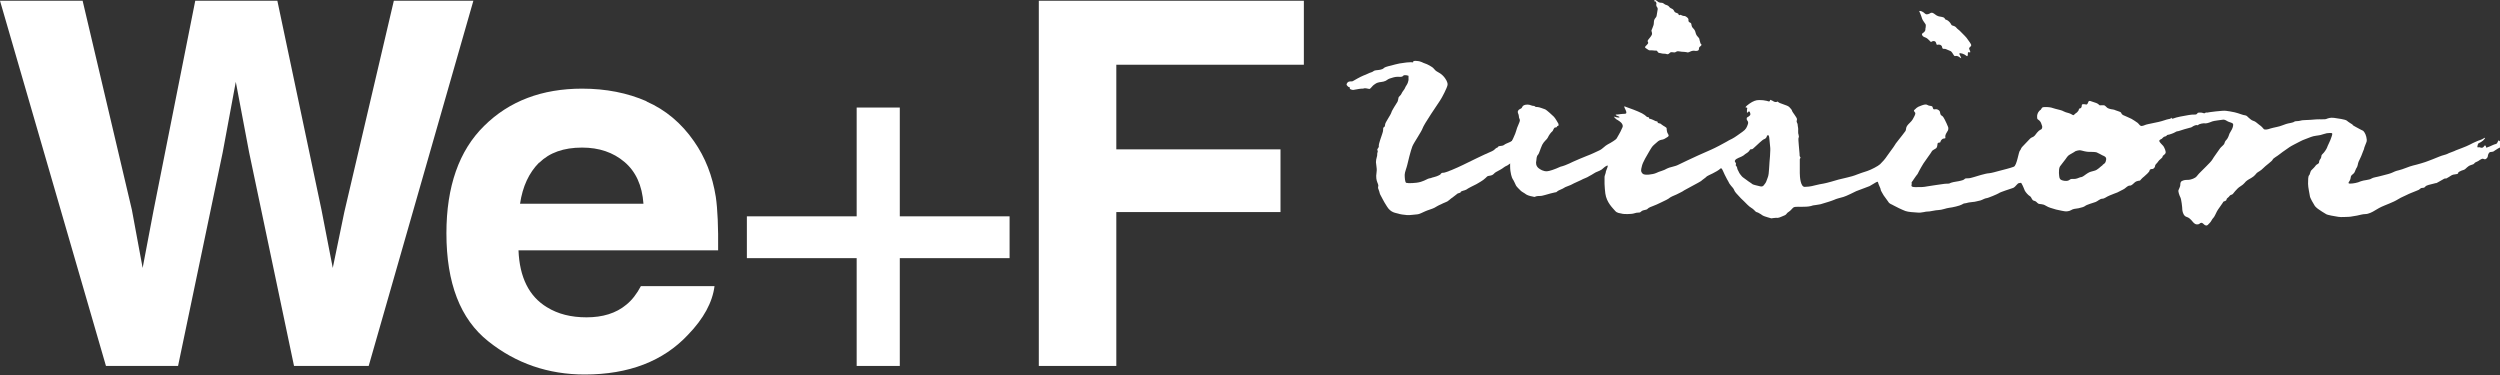 <svg width="120" height="18" viewBox="0 0 120 18" fill="none" xmlns="http://www.w3.org/2000/svg">
<rect x="0" y="0" width="120" height="18" fill="#333333" stroke="none"/>
<g clip-path="url(#clip0_642_3542)">
<path d="M3.966 0.036L6.33 10.07L6.847 12.862L7.365 10.13L9.372 0.036H13.313L15.431 10.07L15.973 12.862L16.527 10.179L18.904 0.036H22.722L17.697 17.565H14.113L11.958 7.314L11.318 3.929L10.69 7.314L8.547 17.565H5.086L0 0.036H3.966Z" fill="white"/>
<path d="M31.034 4.872C31.945 5.271 32.709 5.911 33.312 6.782C33.854 7.555 34.199 8.438 34.359 9.453C34.445 10.046 34.482 10.904 34.47 12.016H24.888C24.938 13.309 25.393 14.228 26.255 14.748C26.785 15.075 27.413 15.232 28.152 15.232C28.928 15.232 29.568 15.038 30.061 14.627C30.332 14.41 30.566 14.107 30.763 13.733H34.297C34.199 14.506 33.78 15.292 33.016 16.078C31.834 17.335 30.184 17.976 28.066 17.976C26.317 17.976 24.765 17.444 23.435 16.38C22.093 15.316 21.428 13.588 21.428 11.194C21.428 8.958 22.031 7.229 23.238 6.044C24.445 4.847 26.021 4.255 27.942 4.255C29.088 4.255 30.122 4.461 31.034 4.86M25.873 7.809C25.393 8.293 25.085 8.946 24.962 9.78H30.886C30.824 8.897 30.516 8.232 29.974 7.773C29.433 7.314 28.755 7.084 27.942 7.084C27.056 7.084 26.378 7.326 25.886 7.809" fill="white"/>
<path d="M35.85 12.391V10.384H41.12V5.162H43.19V10.384H48.46V12.391H43.19V17.565H41.12V12.391H35.85Z" fill="white"/>
<path d="M49.863 0.036H62.585V3.107H53.583V7.169H61.464V10.179H53.583V17.565H49.863V0.036Z" fill="white"/>
<path d="M119.962 6.757C119.937 6.685 119.888 6.818 119.863 6.866C119.826 6.927 119.777 6.903 119.654 6.963C119.543 7.023 119.481 7.035 119.395 7.072C119.309 7.12 119.346 7.048 119.309 6.999C119.26 6.939 119.272 7.011 119.186 7.072C119.1 7.132 119.05 7.048 118.964 7.072C118.878 7.096 118.927 6.975 118.94 6.927C118.94 6.878 119.026 6.854 119.087 6.818C119.149 6.782 119.21 6.733 119.272 6.649C119.321 6.564 119.21 6.649 119.137 6.685C119.063 6.721 118.976 6.745 118.976 6.745C118.976 6.745 118.73 6.842 118.558 6.939C118.385 7.035 117.93 7.193 117.88 7.217C117.831 7.253 117.523 7.35 117.474 7.386C117.412 7.422 117.252 7.447 117.08 7.519C116.908 7.592 116.6 7.712 116.526 7.737C116.452 7.773 116.008 7.906 115.836 7.942C115.664 7.978 115.319 8.136 115.146 8.172C114.974 8.208 114.9 8.256 114.839 8.281C114.765 8.317 114.58 8.377 114.309 8.438C114.05 8.51 113.927 8.51 113.829 8.571C113.73 8.643 113.459 8.643 113.311 8.704C113.164 8.776 112.942 8.813 112.807 8.813C112.671 8.813 112.745 8.74 112.782 8.68C112.819 8.619 112.831 8.547 112.843 8.474C112.856 8.402 112.967 8.353 113.004 8.293C113.041 8.244 113.077 8.099 113.127 8.039C113.176 7.966 113.176 7.845 113.213 7.761C113.25 7.676 113.336 7.519 113.385 7.374C113.435 7.229 113.447 7.229 113.472 7.156C113.472 7.084 113.558 6.927 113.595 6.806C113.632 6.685 113.558 6.443 113.496 6.359C113.435 6.262 113.398 6.262 113.398 6.262C113.398 6.262 113.287 6.213 113.077 6.093C112.868 5.984 112.93 5.984 112.93 5.984C112.93 5.984 112.708 5.851 112.646 5.79C112.573 5.73 112.203 5.682 112.031 5.657C111.858 5.633 111.735 5.682 111.674 5.706C111.612 5.742 111.341 5.718 111.181 5.73C111.021 5.742 110.762 5.766 110.602 5.766C110.442 5.766 110.405 5.815 110.245 5.815C110.085 5.815 110.171 5.863 109.962 5.899C109.752 5.935 109.678 5.972 109.543 6.02C109.408 6.08 109.149 6.117 108.989 6.165C108.829 6.226 108.693 6.238 108.656 6.189C108.619 6.141 108.545 6.056 108.435 5.984C108.336 5.911 108.262 5.827 108.164 5.802C108.065 5.778 107.979 5.682 107.93 5.645C107.88 5.609 107.856 5.549 107.77 5.536C107.683 5.536 107.474 5.44 107.265 5.391C107.055 5.343 106.994 5.343 106.846 5.319C106.698 5.295 105.984 5.391 105.947 5.404C105.898 5.404 105.885 5.391 105.836 5.428C105.775 5.464 105.738 5.391 105.59 5.404C105.454 5.404 105.504 5.428 105.442 5.476C105.38 5.524 105.282 5.476 105.048 5.524C104.802 5.561 104.444 5.633 104.334 5.682C104.21 5.73 104.247 5.645 104.247 5.645C104.247 5.645 104.174 5.718 104.087 5.718C104.001 5.73 103.792 5.815 103.619 5.851C103.447 5.887 103.238 5.935 103.102 5.96C102.967 5.984 102.917 6.032 102.819 6.044C102.72 6.068 102.683 5.96 102.609 5.899C102.536 5.839 102.388 5.754 102.314 5.706C102.228 5.657 102.006 5.573 101.908 5.524C101.821 5.476 101.834 5.428 101.797 5.391C101.747 5.355 101.637 5.331 101.55 5.295C101.464 5.246 101.366 5.258 101.255 5.222C101.144 5.186 101.132 5.162 101.07 5.101C101.008 5.041 100.996 5.053 100.873 5.053C100.75 5.053 100.811 5.077 100.725 5.005C100.639 4.932 100.59 4.944 100.405 4.872C100.22 4.799 100.257 4.884 100.208 4.968C100.159 5.053 100.122 5.005 100.073 5.005C100.011 5.005 99.925 4.98 99.925 5.065C99.925 5.15 99.888 5.198 99.826 5.21C99.752 5.21 99.826 5.246 99.74 5.343C99.666 5.44 99.678 5.391 99.605 5.464C99.518 5.536 99.543 5.549 99.457 5.5C99.371 5.44 99.21 5.404 99.21 5.404C99.21 5.404 99.112 5.379 99.05 5.343C98.977 5.295 98.841 5.271 98.656 5.222C98.472 5.162 98.435 5.15 98.25 5.138C98.065 5.138 98.028 5.138 97.991 5.21C97.954 5.295 97.942 5.258 97.88 5.331C97.806 5.416 97.77 5.524 97.782 5.633C97.782 5.742 97.819 5.718 97.893 5.79C97.967 5.863 97.979 5.923 98.016 6.032C98.053 6.129 97.991 6.201 97.991 6.201C97.991 6.201 97.917 6.238 97.868 6.274C97.819 6.322 97.745 6.395 97.671 6.504C97.585 6.6 97.548 6.564 97.449 6.649C97.363 6.733 97.129 6.987 97.068 7.048C97.006 7.108 97.006 7.181 96.957 7.229C96.895 7.277 96.809 7.954 96.661 8.003C96.513 8.063 96.169 8.148 95.984 8.196C95.799 8.244 95.602 8.305 95.467 8.317C95.331 8.317 94.826 8.474 94.752 8.498C94.666 8.522 94.531 8.571 94.407 8.559C94.284 8.559 94.321 8.607 94.223 8.643C94.124 8.68 93.927 8.716 93.767 8.74C93.607 8.776 93.558 8.813 93.558 8.813C93.558 8.813 93.361 8.813 93.238 8.837C93.114 8.861 92.683 8.909 92.511 8.945C92.326 8.982 92.252 8.982 91.945 8.982C91.649 8.982 91.784 8.873 91.76 8.8C91.735 8.74 91.809 8.704 91.858 8.607C91.907 8.522 92.043 8.353 92.043 8.353C92.043 8.353 92.154 8.123 92.326 7.845C92.437 7.676 92.708 7.314 92.72 7.277C92.745 7.205 92.893 7.156 92.942 7.108C92.991 7.06 92.991 6.963 93.004 6.89C93.028 6.818 93.127 6.866 93.139 6.818C93.139 6.77 93.213 6.649 93.311 6.649C93.41 6.649 93.373 6.6 93.373 6.54C93.373 6.479 93.435 6.359 93.472 6.31C93.521 6.262 93.533 6.141 93.508 6.093C93.484 6.032 93.385 5.802 93.348 5.742C93.311 5.682 93.275 5.585 93.201 5.549C93.114 5.512 93.139 5.391 93.102 5.331C93.053 5.271 92.967 5.222 92.868 5.246C92.782 5.271 92.782 5.174 92.757 5.125C92.733 5.077 92.646 5.089 92.573 5.065C92.499 5.041 92.486 4.968 92.228 5.065C91.969 5.15 91.969 5.222 91.895 5.271C91.834 5.319 91.895 5.355 91.932 5.416C91.957 5.488 91.858 5.633 91.809 5.73C91.76 5.827 91.587 5.96 91.538 6.044C91.477 6.129 91.501 6.226 91.464 6.286C91.427 6.346 91.193 6.637 91.156 6.685C91.119 6.745 90.984 6.89 90.959 6.951C90.873 7.096 90.676 7.338 90.59 7.471C90.479 7.64 90.368 7.761 90.245 7.882C90.159 7.966 89.814 8.148 89.629 8.208C89.445 8.269 89.247 8.329 89.137 8.377C89.026 8.426 88.779 8.498 88.656 8.522C88.533 8.547 88.385 8.583 88.25 8.619C88.127 8.655 87.683 8.788 87.523 8.813C87.376 8.837 87.314 8.849 87.117 8.897C86.907 8.958 86.71 8.97 86.624 8.97C86.427 8.97 86.39 8.498 86.39 8.305C86.39 8.232 86.39 8.087 86.39 8.003C86.39 7.906 86.39 7.712 86.39 7.652C86.39 7.592 86.452 7.579 86.415 7.543C86.378 7.495 86.378 7.471 86.378 7.374C86.378 7.277 86.304 6.697 86.329 6.624C86.353 6.564 86.353 6.552 86.329 6.455C86.292 6.371 86.329 6.189 86.304 6.105C86.279 6.02 86.304 5.96 86.255 5.887C86.218 5.815 86.255 5.79 86.255 5.718C86.255 5.645 86.033 5.379 86.021 5.331C86.021 5.283 85.947 5.198 85.885 5.138C85.824 5.077 85.713 5.053 85.627 5.017C85.54 4.98 85.491 4.968 85.43 4.944C85.368 4.92 85.331 4.872 85.331 4.872C85.331 4.872 85.27 4.908 85.208 4.896C85.134 4.884 85.097 4.835 85.023 4.811C84.949 4.775 84.986 4.787 84.949 4.847C84.912 4.908 84.925 4.847 84.629 4.811C84.334 4.787 84.272 4.811 84.1 4.896C83.927 4.992 83.706 5.174 83.816 5.162C83.915 5.162 83.841 5.222 83.853 5.343C83.853 5.464 83.853 5.416 83.915 5.367C83.964 5.319 83.989 5.355 84.013 5.44C84.038 5.524 83.989 5.549 83.927 5.597C83.866 5.645 83.841 5.621 83.841 5.706C83.841 5.802 83.939 5.802 83.903 5.947C83.853 6.105 83.804 6.213 83.644 6.322C83.484 6.431 83.287 6.588 83.139 6.661C82.991 6.733 82.991 6.733 82.868 6.806C82.745 6.878 82.338 7.096 82.141 7.181C82.043 7.229 81.723 7.362 81.513 7.459C81.304 7.555 80.627 7.87 80.565 7.906C80.417 7.99 80.122 8.027 80.023 8.087C79.851 8.196 79.654 8.22 79.494 8.305C79.334 8.377 78.939 8.426 78.853 8.341C78.743 8.232 78.767 8.16 78.804 8.003C78.841 7.785 79.087 7.41 79.137 7.314C79.186 7.217 79.235 7.156 79.284 7.072C79.334 6.987 79.469 6.89 79.531 6.83C79.617 6.745 79.691 6.721 79.752 6.709C79.838 6.709 79.974 6.624 80.023 6.588C80.085 6.552 80.122 6.516 80.073 6.443C80.011 6.371 79.999 6.213 79.999 6.165C79.999 6.105 79.851 6.056 79.765 5.984C79.691 5.911 79.678 5.935 79.605 5.911C79.543 5.887 79.58 5.839 79.543 5.827C79.494 5.827 79.432 5.802 79.346 5.754C79.247 5.706 79.161 5.694 79.161 5.694C79.161 5.694 79.161 5.609 79.087 5.621C79.026 5.621 79.038 5.561 78.816 5.44C78.582 5.319 78.201 5.186 78.065 5.138C77.942 5.089 77.954 5.089 77.979 5.174C78.004 5.246 78.065 5.319 78.065 5.404C78.065 5.488 77.954 5.452 77.794 5.476C77.634 5.512 77.523 5.476 77.56 5.524C77.597 5.573 77.757 5.585 77.733 5.633C77.708 5.669 77.462 5.597 77.462 5.597C77.462 5.597 77.511 5.669 77.573 5.718C77.646 5.766 77.806 5.839 77.868 5.96C77.93 6.08 77.856 6.141 77.831 6.213C77.806 6.298 77.622 6.6 77.597 6.649C77.573 6.697 77.326 6.854 77.178 6.927C77.031 6.999 76.932 7.144 76.772 7.217C76.612 7.289 76.403 7.398 76.169 7.483C75.947 7.567 75.738 7.664 75.565 7.737C75.516 7.749 75.208 7.93 74.9 8.003C74.617 8.136 74.346 8.22 74.26 8.22C74.087 8.232 73.927 8.136 73.841 8.063C73.718 7.954 73.718 7.809 73.743 7.712C73.755 7.64 73.743 7.507 73.829 7.422C73.878 7.374 73.927 7.168 74.026 6.951C74.112 6.782 74.247 6.697 74.284 6.624C74.358 6.467 74.445 6.359 74.506 6.31C74.568 6.262 74.568 6.117 74.666 6.117C74.765 6.117 74.715 6.044 74.777 6.044C74.838 6.044 74.802 5.935 74.802 5.935C74.802 5.935 74.641 5.645 74.58 5.597C74.531 5.549 74.235 5.271 74.161 5.246C74.087 5.222 73.878 5.138 73.804 5.138C73.73 5.138 73.706 5.138 73.669 5.101C73.632 5.065 73.582 5.101 73.484 5.053C73.422 5.017 73.127 4.98 73.065 5.138C73.028 5.246 72.917 5.21 72.868 5.319C72.819 5.404 72.905 5.476 72.905 5.573C72.905 5.694 72.954 5.694 72.954 5.778C72.954 5.863 72.806 6.129 72.782 6.262C72.757 6.395 72.523 6.89 72.486 6.915V7.99C72.486 8.293 72.573 8.547 72.609 8.595C72.646 8.631 72.745 8.861 72.77 8.909C72.794 8.958 72.93 9.091 73.004 9.163C73.053 9.211 73.201 9.284 73.238 9.32C73.275 9.357 73.447 9.417 73.545 9.429C73.644 9.453 73.656 9.465 73.718 9.429C73.779 9.405 73.915 9.405 73.964 9.405C74.013 9.405 74.309 9.32 74.432 9.284C74.555 9.248 74.703 9.224 74.703 9.224C74.703 9.224 74.777 9.151 74.876 9.115C74.974 9.078 75.06 9.03 75.134 8.982C75.208 8.945 75.405 8.885 75.454 8.849C75.504 8.813 75.935 8.631 75.984 8.595C76.033 8.571 76.206 8.51 76.267 8.462C76.329 8.426 76.477 8.353 76.538 8.305C76.6 8.256 76.76 8.22 76.883 8.136C77.006 8.039 77.006 8.015 77.129 7.954C77.252 7.882 77.068 8.22 77.08 8.256C77.08 8.305 77.018 8.438 77.018 8.486C77.018 8.534 77.018 8.728 77.018 8.825C77.018 8.921 77.043 9.199 77.055 9.284C77.117 9.731 77.425 9.997 77.523 10.118C77.622 10.239 77.757 10.227 77.831 10.251C77.905 10.275 78.028 10.275 78.127 10.275C78.225 10.275 78.385 10.263 78.447 10.239C78.508 10.215 78.582 10.203 78.656 10.203C78.73 10.203 78.73 10.191 78.804 10.13C78.89 10.07 79.05 10.082 79.087 10.021C79.137 9.961 79.284 9.913 79.346 9.888C79.42 9.864 79.605 9.78 79.703 9.731C79.789 9.683 79.974 9.61 80.085 9.538C80.183 9.453 80.331 9.393 80.479 9.332C80.614 9.26 80.762 9.199 80.836 9.139C80.91 9.091 81.587 8.74 81.649 8.692C81.71 8.631 81.883 8.522 81.932 8.462C81.969 8.426 82.412 8.256 82.585 8.087C82.659 8.015 82.72 8.293 82.893 8.595C82.942 8.68 82.979 8.74 83.004 8.8C83.04 8.861 83.114 8.945 83.188 9.03C83.25 9.115 83.238 9.163 83.336 9.272C83.435 9.369 83.459 9.417 83.57 9.526C83.681 9.635 83.73 9.671 83.866 9.816C84.001 9.961 84.124 9.997 84.198 10.082C84.284 10.178 84.297 10.178 84.383 10.203C84.457 10.239 84.568 10.312 84.617 10.348C84.666 10.384 85.023 10.481 85.023 10.481C85.023 10.481 85.245 10.444 85.331 10.457C85.405 10.457 85.565 10.372 85.664 10.336C85.762 10.299 85.75 10.227 85.861 10.166C85.959 10.106 86.008 10.021 86.082 9.961C86.156 9.9 86.452 9.937 86.526 9.925C86.612 9.925 86.797 9.925 86.932 9.888C87.068 9.84 87.043 9.864 87.166 9.84C87.277 9.816 87.376 9.816 87.462 9.78C87.462 9.78 87.568 9.747 87.782 9.683C87.868 9.659 87.991 9.61 88.053 9.586C88.114 9.55 88.348 9.489 88.484 9.453C88.619 9.417 89.026 9.211 89.1 9.175C89.174 9.139 89.666 8.97 89.74 8.933C89.937 8.825 90.011 8.764 90.097 8.728C90.146 8.704 90.146 8.764 90.171 8.837C90.208 8.945 90.27 9.042 90.27 9.091C90.27 9.151 90.368 9.284 90.417 9.381C90.479 9.477 90.54 9.538 90.627 9.671C90.701 9.804 90.811 9.804 90.873 9.852C90.947 9.9 91.329 10.082 91.464 10.13C91.6 10.178 91.858 10.191 92.043 10.203C92.228 10.227 92.462 10.142 92.523 10.154C92.597 10.166 92.905 10.082 93.053 10.082C93.201 10.082 93.435 9.985 93.57 9.973C93.706 9.961 94.075 9.876 94.174 9.816C94.272 9.743 94.334 9.768 94.407 9.743C94.469 9.719 94.592 9.707 94.691 9.695C94.802 9.695 94.962 9.635 95.06 9.622C95.146 9.598 95.282 9.514 95.344 9.514C95.417 9.514 95.898 9.308 95.947 9.272C95.996 9.224 96.501 9.066 96.637 9.018C96.76 8.958 96.834 8.788 96.92 8.788C97.006 8.788 97.006 8.74 97.043 8.825C97.092 8.897 97.154 9.066 97.191 9.151C97.228 9.224 97.351 9.369 97.437 9.417C97.523 9.465 97.523 9.622 97.634 9.635C97.745 9.659 97.77 9.731 97.831 9.768C97.893 9.816 98.04 9.768 98.201 9.876C98.361 9.973 98.459 9.985 98.693 10.058C98.927 10.118 99.063 10.13 99.112 10.142C99.174 10.154 99.334 10.142 99.42 10.082C99.518 10.021 99.617 10.021 99.765 9.997C99.912 9.961 100.023 9.937 100.085 9.888C100.146 9.828 100.491 9.731 100.59 9.695C100.688 9.659 100.799 9.538 100.91 9.538C101.021 9.538 101.107 9.441 101.267 9.381C101.427 9.308 101.526 9.284 101.637 9.236C101.735 9.175 101.895 9.115 101.981 9.054C102.055 8.994 102.154 8.897 102.24 8.909C102.326 8.909 102.412 8.8 102.486 8.74C102.56 8.68 102.72 8.667 102.72 8.667C102.72 8.667 102.831 8.534 102.917 8.474C102.991 8.414 103.176 8.244 103.176 8.196C103.176 8.136 103.238 8.111 103.311 8.111C103.385 8.111 103.447 8.015 103.447 7.954C103.447 7.894 103.558 7.821 103.595 7.749C103.632 7.676 103.804 7.579 103.804 7.519C103.804 7.459 103.903 7.434 103.94 7.362C103.989 7.289 103.89 7.084 103.841 7.011C103.779 6.939 103.656 6.83 103.644 6.77C103.644 6.709 103.706 6.697 103.767 6.661C103.816 6.612 103.853 6.564 103.915 6.552C103.976 6.552 104.026 6.479 104.026 6.479L104.137 6.455C104.137 6.455 104.334 6.395 104.408 6.346C104.494 6.286 104.531 6.31 104.592 6.286C104.654 6.262 105.048 6.141 105.122 6.129C105.196 6.129 105.245 6.056 105.356 6.02C105.467 5.972 105.479 6.044 105.516 5.996C105.553 5.947 105.787 5.899 105.873 5.923C105.947 5.923 106.144 5.851 106.193 5.827C106.242 5.802 106.637 5.754 106.723 5.742C106.797 5.742 106.871 5.79 106.932 5.827C106.994 5.863 107.141 5.887 107.178 5.935C107.215 5.984 107.178 6.117 107.129 6.213C107.08 6.31 107.055 6.334 107.018 6.407C106.994 6.479 106.944 6.637 106.871 6.709C106.797 6.782 106.797 6.818 106.772 6.878C106.772 6.939 106.6 7.06 106.563 7.12C106.526 7.181 106.255 7.543 106.181 7.676C106.107 7.797 105.713 8.16 105.639 8.244C105.565 8.317 105.528 8.353 105.442 8.462C105.368 8.559 105.171 8.619 105.073 8.631C104.986 8.631 104.839 8.631 104.752 8.68C104.654 8.716 104.654 8.813 104.654 8.885C104.654 8.945 104.592 9.066 104.568 9.127C104.543 9.199 104.617 9.393 104.654 9.465C104.703 9.538 104.752 9.961 104.752 10.082C104.765 10.203 104.826 10.372 104.949 10.408C105.073 10.444 105.134 10.517 105.183 10.565C105.233 10.614 105.331 10.783 105.467 10.771C105.602 10.771 105.565 10.71 105.651 10.698C105.738 10.674 105.775 10.795 105.873 10.819C105.972 10.843 105.984 10.771 106.058 10.71C106.132 10.65 106.181 10.505 106.242 10.457C106.304 10.396 106.366 10.227 106.415 10.142C106.464 10.046 106.637 9.828 106.686 9.743C106.735 9.647 106.735 9.683 106.809 9.647C106.895 9.61 106.858 9.574 106.895 9.526C106.944 9.477 106.981 9.465 107.018 9.405C107.055 9.344 107.141 9.357 107.178 9.308C107.215 9.248 107.351 9.103 107.412 9.042C107.474 8.97 107.646 8.897 107.733 8.788C107.819 8.68 107.88 8.643 108.053 8.547C108.225 8.45 108.287 8.341 108.324 8.305C108.373 8.256 108.521 8.196 108.632 8.075C108.742 7.954 109.063 7.737 109.087 7.664C109.112 7.592 109.297 7.507 109.444 7.386C109.592 7.265 109.826 7.12 109.9 7.06C109.986 6.999 110.282 6.854 110.417 6.782C110.541 6.709 110.787 6.637 110.922 6.576C111.058 6.516 111.304 6.504 111.39 6.479C111.476 6.455 111.624 6.407 111.686 6.395C111.747 6.395 111.92 6.359 111.944 6.407C111.969 6.455 111.883 6.637 111.858 6.721C111.834 6.794 111.723 6.999 111.698 7.084C111.674 7.156 111.55 7.338 111.476 7.398C111.403 7.459 111.44 7.519 111.403 7.592C111.366 7.652 111.316 7.7 111.316 7.785C111.316 7.87 111.193 7.882 111.156 7.942C111.119 8.003 111.033 8.087 110.959 8.16C110.885 8.22 110.885 8.377 110.836 8.414C110.787 8.462 110.787 8.655 110.787 8.825C110.787 8.994 110.861 9.308 110.873 9.405C110.873 9.489 111.058 9.804 111.107 9.876C111.169 9.961 111.193 9.961 111.255 10.021C111.329 10.082 111.587 10.239 111.649 10.275C111.71 10.324 112.092 10.384 112.24 10.408C112.375 10.432 112.622 10.408 112.733 10.408C112.843 10.408 113.016 10.36 113.139 10.348C113.262 10.324 113.41 10.275 113.545 10.275C113.681 10.275 113.878 10.178 113.989 10.106C114.1 10.034 114.272 9.937 114.457 9.864C114.642 9.792 114.777 9.731 114.912 9.671C115.048 9.61 115.196 9.502 115.343 9.441C115.491 9.381 115.553 9.332 115.738 9.26C115.935 9.175 115.996 9.163 116.095 9.115C116.181 9.066 116.181 9.018 116.279 9.018C116.378 9.018 116.39 8.982 116.427 8.945C116.464 8.897 116.661 8.849 116.821 8.813C116.981 8.764 116.908 8.813 116.994 8.764C117.068 8.728 117.203 8.643 117.314 8.583C117.425 8.522 117.339 8.631 117.523 8.51C117.708 8.402 117.671 8.389 117.868 8.365C118.065 8.341 117.942 8.293 118.041 8.244C118.139 8.196 118.151 8.184 118.275 8.148C118.385 8.099 118.422 7.978 118.619 7.918C118.816 7.87 118.718 7.833 118.866 7.773C119.013 7.712 118.976 7.7 119.1 7.64C119.235 7.567 119.235 7.712 119.358 7.604C119.444 7.519 119.395 7.495 119.444 7.386C119.506 7.289 119.506 7.301 119.605 7.289C119.703 7.289 119.728 7.229 119.802 7.193C119.875 7.144 119.937 7.108 120.011 7.072C120.085 7.023 120.048 6.854 120.011 6.794L119.962 6.757ZM84.974 7.205C84.974 7.338 84.949 7.676 84.937 7.773C84.925 7.87 84.925 8.063 84.912 8.148C84.912 8.232 84.888 8.45 84.851 8.522C84.814 8.595 84.789 8.728 84.74 8.788C84.678 8.861 84.641 8.982 84.494 8.945C84.358 8.909 84.161 8.873 84.112 8.837C84.063 8.788 83.927 8.716 83.841 8.643C83.755 8.571 83.656 8.522 83.607 8.462C83.558 8.402 83.484 8.317 83.459 8.244C83.422 8.172 83.385 8.111 83.385 8.063C83.385 8.015 83.311 7.93 83.311 7.93C83.311 7.93 83.348 7.845 83.311 7.809C83.164 7.664 83.484 7.567 83.533 7.543C83.582 7.519 83.644 7.495 83.693 7.459C83.743 7.41 83.804 7.374 83.804 7.374C83.804 7.374 83.939 7.301 83.989 7.205C84.038 7.12 84.063 7.205 84.149 7.132C84.235 7.048 84.26 7.035 84.334 6.963C84.407 6.89 84.506 6.806 84.592 6.733C84.678 6.661 84.715 6.685 84.765 6.624C84.814 6.564 84.814 6.516 84.814 6.516C84.814 6.516 84.876 6.455 84.9 6.516C84.925 6.564 84.925 6.624 84.937 6.733C84.937 6.83 84.986 7.096 84.974 7.229V7.205ZM100.922 7.93C100.811 8.003 100.688 8.16 100.528 8.196C100.38 8.244 100.343 8.232 100.22 8.305C100.097 8.377 99.986 8.486 99.912 8.498C99.838 8.498 99.728 8.571 99.629 8.583C99.531 8.607 99.432 8.559 99.358 8.619C99.284 8.68 99.21 8.692 99.1 8.68C98.989 8.667 98.903 8.631 98.878 8.583C98.853 8.534 98.853 8.522 98.853 8.522C98.853 8.522 98.829 8.389 98.829 8.305C98.829 8.22 98.829 8.063 98.878 7.99C98.927 7.918 99.075 7.737 99.137 7.652C99.198 7.579 99.235 7.483 99.346 7.422C99.445 7.374 99.629 7.253 99.629 7.253C99.629 7.253 99.802 7.193 99.876 7.217C99.962 7.241 100.159 7.289 100.257 7.289C100.356 7.289 100.577 7.289 100.639 7.314C100.701 7.338 100.873 7.434 100.922 7.459C100.972 7.483 101.119 7.519 101.095 7.664C101.07 7.809 101.045 7.833 100.935 7.906L100.922 7.93Z" fill="white"/>
<path d="M92.413 1.414C92.413 1.414 92.462 1.221 92.425 1.16C92.388 1.1 92.289 0.979 92.265 0.907C92.24 0.834 92.191 0.677 92.154 0.604C92.105 0.544 92.117 0.496 92.24 0.544C92.363 0.592 92.4 0.689 92.486 0.689C92.573 0.689 92.683 0.616 92.683 0.616C92.683 0.616 92.757 0.592 92.831 0.653C92.905 0.713 92.979 0.762 93.065 0.786C93.164 0.81 93.287 0.81 93.336 0.87C93.385 0.931 93.349 0.931 93.435 0.955C93.521 0.979 93.632 1.112 93.656 1.173C93.693 1.221 93.681 1.221 93.78 1.245C93.878 1.269 93.915 1.354 93.964 1.39C94.013 1.426 94.112 1.511 94.161 1.571C94.211 1.62 94.42 1.825 94.445 1.886C94.481 1.946 94.629 2.115 94.617 2.176C94.617 2.236 94.506 2.273 94.519 2.333C94.519 2.381 94.617 2.514 94.555 2.514C94.494 2.514 94.457 2.478 94.457 2.551C94.457 2.623 94.457 2.732 94.395 2.684C94.334 2.635 94.272 2.599 94.198 2.575C94.124 2.551 94.05 2.539 94.05 2.575C94.05 2.611 94.075 2.647 94.1 2.696C94.124 2.744 94.174 2.841 94.087 2.768C94.001 2.696 93.94 2.684 93.89 2.684C93.841 2.684 93.829 2.72 93.78 2.647C93.73 2.575 93.693 2.49 93.632 2.454C93.558 2.43 93.422 2.357 93.361 2.345C93.299 2.345 93.238 2.357 93.225 2.285C93.225 2.212 93.164 2.14 93.065 2.14C92.979 2.14 92.967 2.188 92.942 2.091C92.918 1.995 92.88 1.97 92.807 1.97C92.733 1.97 92.708 2.031 92.671 2.007C92.634 1.97 92.573 1.898 92.523 1.862C92.486 1.825 92.4 1.789 92.363 1.777C92.326 1.765 92.265 1.717 92.252 1.656C92.252 1.596 92.314 1.584 92.351 1.547C92.388 1.523 92.425 1.426 92.425 1.426" fill="white"/>
<path d="M79.433 0.085C79.433 0.085 79.384 0 79.433 0C79.483 0 79.519 0.036 79.569 0.073C79.606 0.109 79.667 0.133 79.753 0.133C79.827 0.133 79.864 0.181 79.926 0.218C79.987 0.242 80.061 0.254 80.111 0.314C80.147 0.375 80.209 0.399 80.283 0.435C80.357 0.484 80.369 0.58 80.406 0.592C80.455 0.617 80.554 0.653 80.554 0.653C80.554 0.653 80.566 0.737 80.628 0.725C80.677 0.713 80.628 0.689 80.726 0.737C80.812 0.786 80.85 0.749 80.911 0.786C80.973 0.822 81.046 0.882 81.046 0.931C81.046 0.979 81.034 1.028 81.083 1.064C81.133 1.1 81.17 1.088 81.182 1.148C81.194 1.209 81.194 1.233 81.219 1.293C81.256 1.354 81.342 1.414 81.367 1.499C81.391 1.584 81.416 1.68 81.465 1.729C81.514 1.777 81.588 1.862 81.576 1.91C81.576 1.946 81.601 1.97 81.613 2.043C81.613 2.116 81.699 2.116 81.662 2.176C81.625 2.236 81.564 2.236 81.551 2.309C81.551 2.369 81.551 2.43 81.453 2.442C81.367 2.454 81.305 2.418 81.231 2.442C81.157 2.454 81.096 2.502 81.034 2.514C80.985 2.527 81.01 2.502 80.837 2.49C80.665 2.49 80.554 2.442 80.492 2.466C80.431 2.49 80.418 2.527 80.344 2.514C80.271 2.514 80.221 2.49 80.184 2.514C80.135 2.539 80.098 2.623 80.012 2.599C79.926 2.563 79.815 2.587 79.753 2.563C79.704 2.539 79.618 2.563 79.581 2.502C79.532 2.454 79.556 2.43 79.495 2.43C79.445 2.43 79.421 2.43 79.322 2.418C79.212 2.406 79.175 2.442 79.101 2.381C79.027 2.321 78.941 2.297 78.965 2.248C78.99 2.2 79.113 2.116 79.113 2.055C79.113 1.995 79.051 1.995 79.113 1.91C79.175 1.825 79.298 1.704 79.298 1.62C79.298 1.535 79.261 1.499 79.273 1.451C79.285 1.414 79.347 1.293 79.372 1.197C79.396 1.1 79.372 1.003 79.421 0.919C79.47 0.834 79.507 0.834 79.519 0.749C79.532 0.665 79.556 0.532 79.569 0.447C79.581 0.351 79.519 0.351 79.507 0.278C79.483 0.218 79.519 0.193 79.507 0.145C79.483 0.085 79.47 0.06 79.47 0.06" fill="white"/>
<path d="M73.065 7.483C73.016 7.543 72.917 7.543 72.794 7.652C72.671 7.761 72.511 7.821 72.437 7.882C72.363 7.954 72.265 7.966 72.178 8.039C72.092 8.112 71.92 8.196 71.809 8.257C71.698 8.317 71.71 8.39 71.55 8.426C71.39 8.462 71.44 8.414 71.304 8.547C71.169 8.68 70.984 8.764 70.873 8.837C70.75 8.897 70.454 9.042 70.38 9.103C70.294 9.151 70.122 9.163 70.109 9.224C70.109 9.272 69.986 9.248 69.912 9.332C69.826 9.405 69.716 9.478 69.654 9.526C69.592 9.574 69.531 9.635 69.469 9.671C69.408 9.707 69.309 9.731 69.174 9.804C69.026 9.864 68.94 9.925 68.853 9.973C68.767 10.021 68.509 10.094 68.41 10.142C68.299 10.191 68.115 10.287 68.041 10.287C67.967 10.287 67.683 10.336 67.536 10.324C67.388 10.312 67.203 10.287 67.105 10.251C66.994 10.215 66.76 10.215 66.575 9.913C66.378 9.611 66.316 9.441 66.267 9.369C66.218 9.296 66.23 9.236 66.169 9.091C66.107 8.946 66.193 8.97 66.144 8.837C66.095 8.704 66.058 8.643 66.058 8.438C66.058 8.353 66.095 8.184 66.082 8.099C66.082 8.015 66.058 7.966 66.046 7.785C66.046 7.604 66.119 7.495 66.107 7.398C66.107 7.302 66.132 7.326 66.132 7.265C66.132 7.205 66.082 7.205 66.132 7.132C66.181 7.072 66.193 7.036 66.181 6.975C66.181 6.915 66.292 6.576 66.341 6.443C66.374 6.355 66.39 6.286 66.39 6.238C66.39 6.165 66.39 6.129 66.427 6.105C66.477 6.081 66.477 6.044 66.489 5.96C66.489 5.887 66.76 5.5 66.784 5.404C66.809 5.295 67.055 4.932 67.08 4.884C67.105 4.836 67.117 4.739 67.129 4.69C67.129 4.642 67.252 4.57 67.277 4.485C67.302 4.412 67.425 4.279 67.437 4.231C67.449 4.183 67.474 4.159 67.523 4.074C67.573 4.001 67.597 3.905 67.609 3.844C67.609 3.772 67.609 3.639 67.609 3.639C67.609 3.639 67.412 3.566 67.351 3.639C67.289 3.723 67.154 3.675 67.055 3.687C66.957 3.687 66.809 3.735 66.698 3.772C66.587 3.808 66.563 3.881 66.403 3.917C66.243 3.953 66.144 3.929 65.996 4.038C65.836 4.134 65.787 4.292 65.713 4.267C65.639 4.255 65.516 4.219 65.467 4.243C65.417 4.267 65.393 4.243 65.245 4.267C65.097 4.292 65.023 4.304 64.962 4.316C64.9 4.328 64.789 4.267 64.789 4.267C64.789 4.267 64.814 4.195 64.765 4.183C64.716 4.183 64.666 4.11 64.666 4.11C64.666 4.11 64.592 4.074 64.678 3.965C64.765 3.868 64.876 3.929 64.937 3.893C64.999 3.856 65.294 3.687 65.442 3.627C65.59 3.578 65.725 3.494 65.824 3.47C65.922 3.445 65.922 3.385 66.046 3.373C66.169 3.361 66.341 3.349 66.415 3.276C66.464 3.228 66.526 3.204 66.784 3.143C66.883 3.119 67.031 3.071 67.178 3.046C67.745 2.95 67.831 2.998 67.831 2.998C67.831 2.998 67.782 2.901 68.004 2.926C68.225 2.938 68.299 3.022 68.398 3.046C68.496 3.071 68.767 3.216 68.816 3.288C68.878 3.361 68.903 3.397 69.038 3.47C69.174 3.542 69.248 3.615 69.321 3.699C69.395 3.796 69.506 3.953 69.481 4.086C69.457 4.219 69.223 4.678 69.124 4.823C69.026 4.968 68.336 5.984 68.287 6.153C68.238 6.31 67.868 6.842 67.794 7.024C67.72 7.205 67.573 7.797 67.548 7.918C67.523 8.039 67.425 8.269 67.425 8.39C67.425 8.51 67.437 8.752 67.499 8.776C67.56 8.801 67.967 8.801 68.201 8.728C68.435 8.656 68.521 8.571 68.619 8.559C68.718 8.547 68.681 8.535 68.841 8.498C69.001 8.462 69.137 8.377 69.137 8.377C69.137 8.377 69.174 8.281 69.272 8.293C69.371 8.305 69.949 8.051 70.22 7.918C70.491 7.785 71.279 7.398 71.489 7.314C71.698 7.229 71.723 7.193 71.772 7.144C71.821 7.096 71.895 7.072 71.895 7.072C71.895 7.072 71.895 7.024 71.981 7.011C72.08 6.999 72.142 6.999 72.203 6.951C72.265 6.903 72.314 6.891 72.449 6.83C72.585 6.782 73.127 6.395 73.176 6.395" fill="white"/>
</g>
<defs>
<clipPath id="clip0_642_3542">
<rect width="120" height="18" fill="white"/>
</clipPath>
</defs>
</svg>
